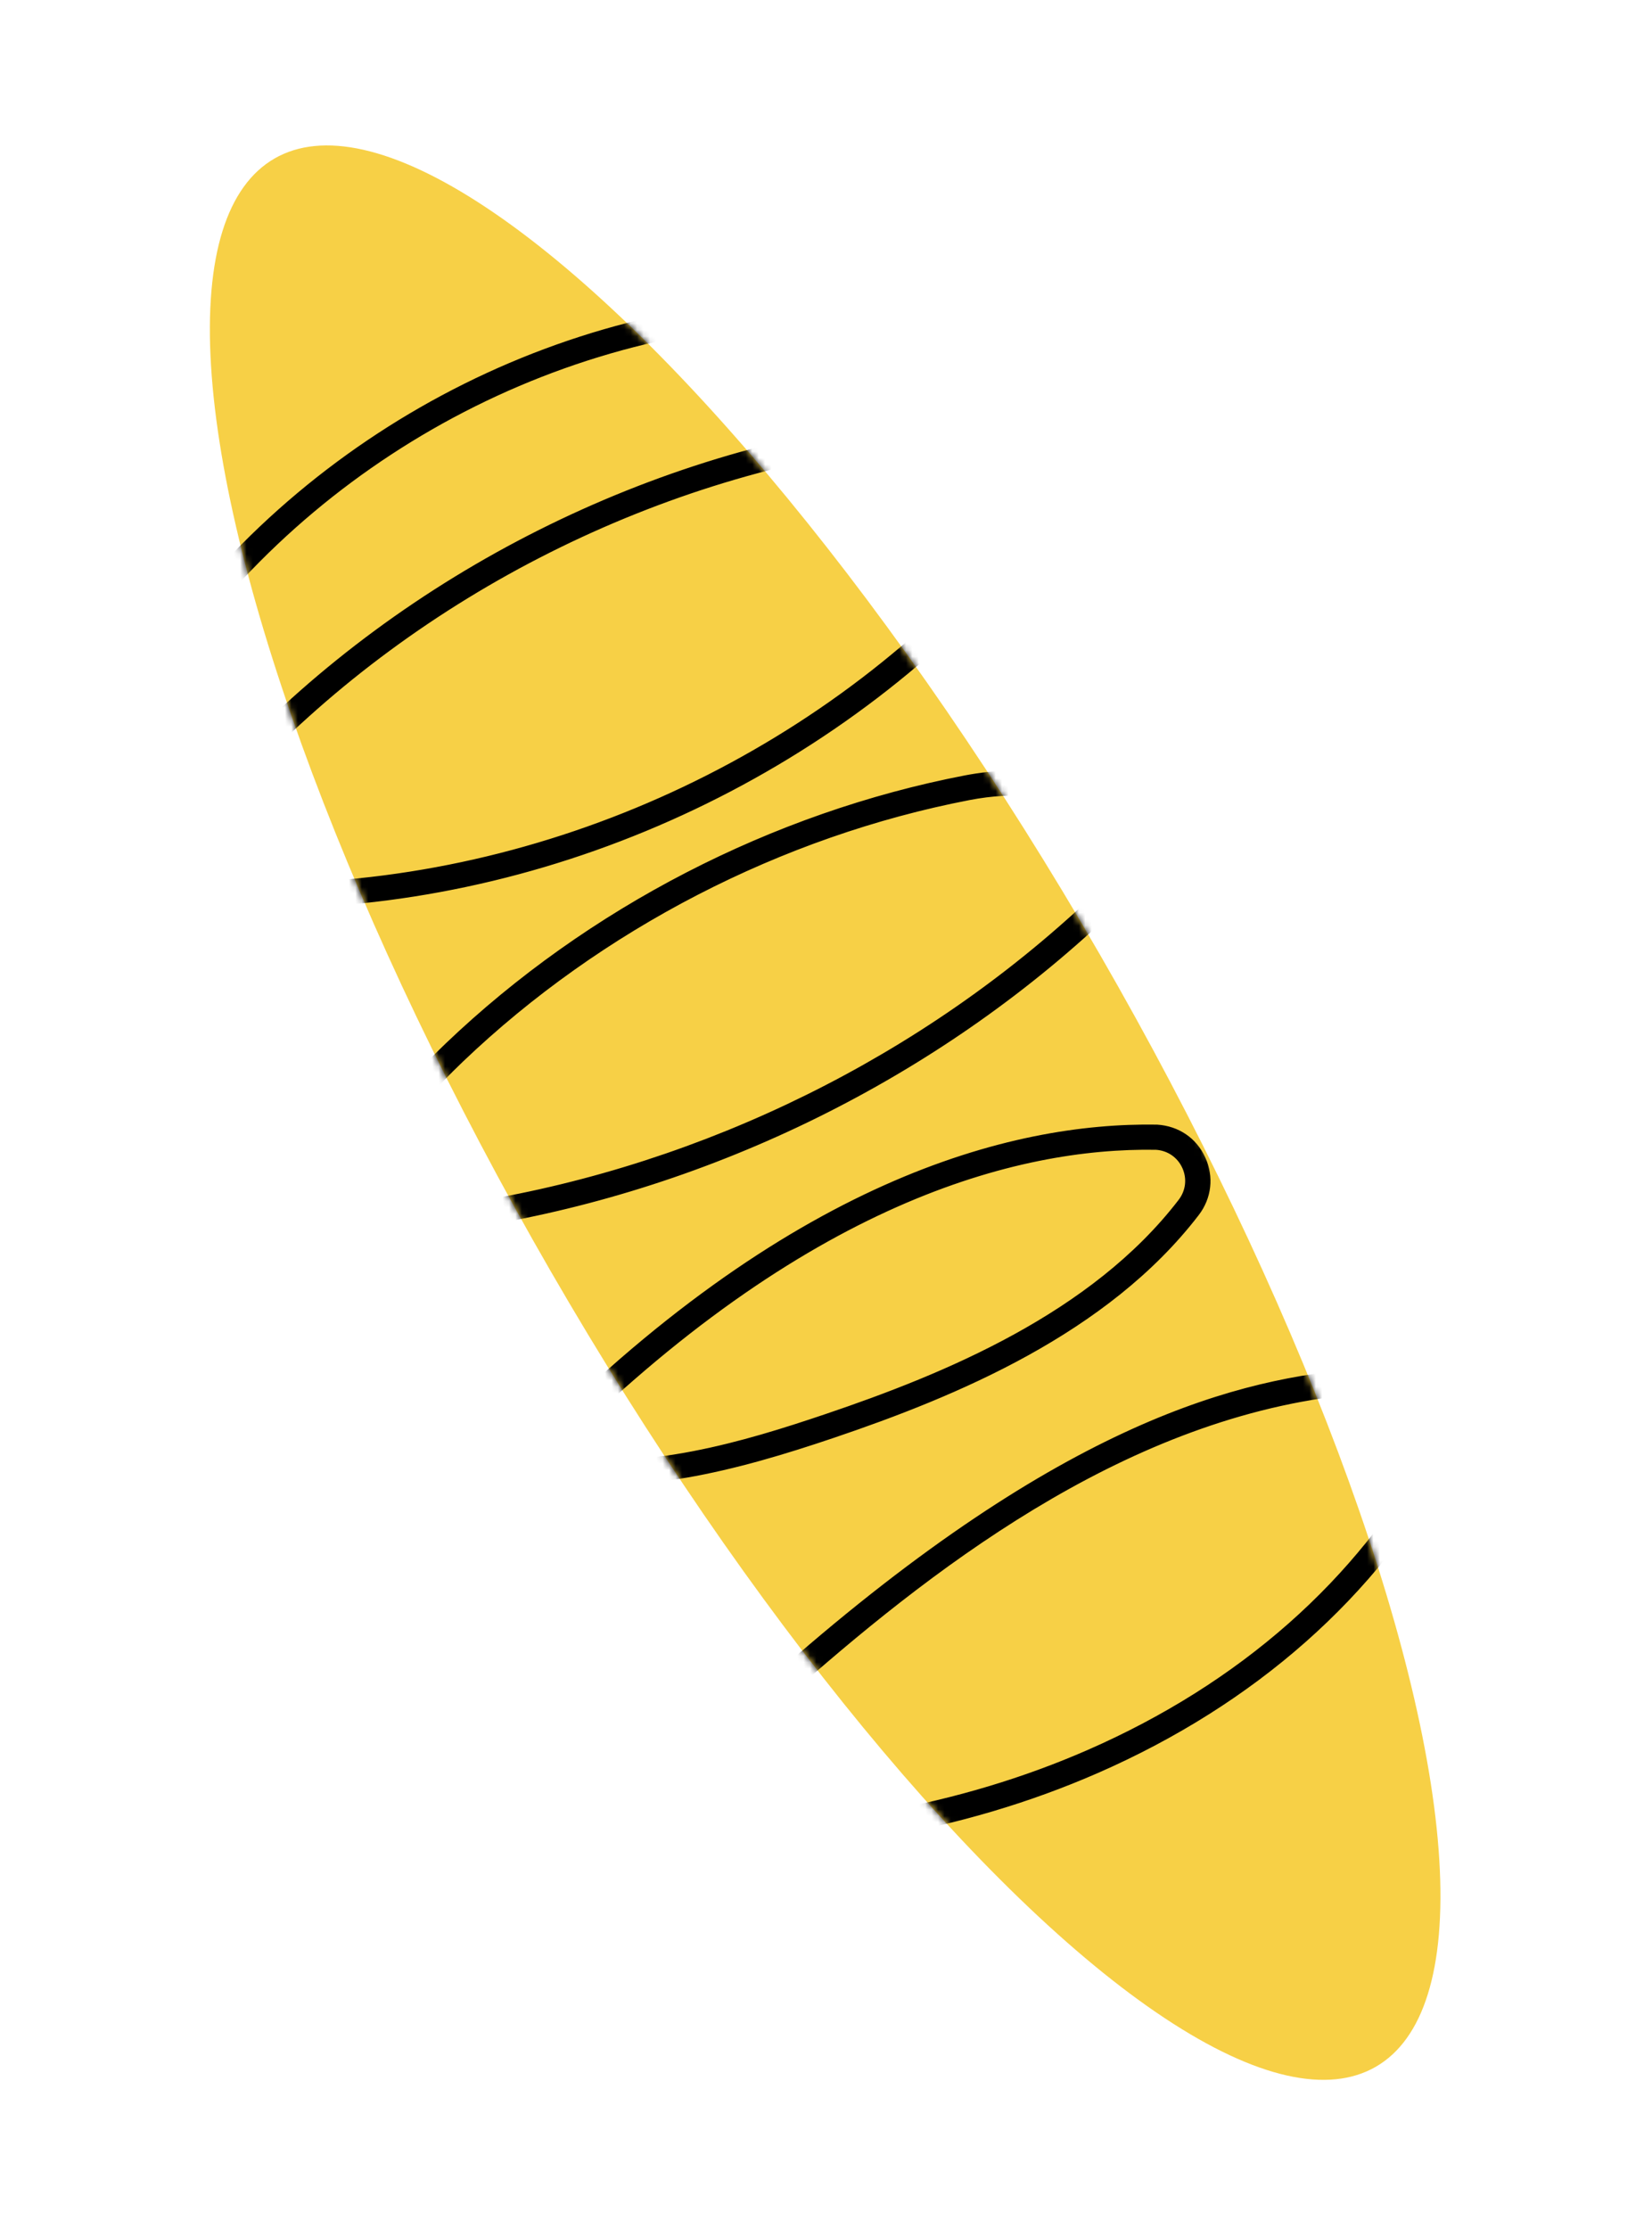 <?xml version="1.0" encoding="UTF-8"?> <svg xmlns="http://www.w3.org/2000/svg" width="258" height="348" viewBox="0 0 258 348" fill="none"> <ellipse cx="128.868" cy="173.706" rx="49.5" ry="172" transform="rotate(-30 128.868 173.706)" fill="#F7D046"></ellipse> <mask id="mask0_58_146" style="mask-type:alpha" maskUnits="userSpaceOnUse" x="32" y="22" width="193" height="303"> <ellipse cx="128.868" cy="173.706" rx="49.5" ry="172" transform="rotate(-30 128.868 173.706)" fill="#F7D046"></ellipse> </mask> <g mask="url(#mask0_58_146)"> <path d="M137.565 350C136.181 350 134.807 349.951 133.443 349.862C124.326 349.254 115.249 346.022 107.899 340.768C99.92 335.071 94.621 327.567 92.57 319.052C90.205 309.22 91.962 299.074 97.928 288.457C97.614 288.428 97.31 288.398 96.996 288.369C85.455 287.249 70.647 282.603 63.689 272.9C59.96 267.704 58.851 261.703 60.401 255.063C61.363 250.948 63.345 247.019 66.319 243.366C70.441 238.484 74.513 233.937 78.517 229.713C65.151 225.431 52.099 214.146 51.128 198.952C51 196.889 51.079 194.817 51.373 192.744C40.176 191.762 28.488 187.961 21.481 177.747C15.662 169.271 14.622 158.526 18.459 146.69C19.489 143.508 20.863 140.277 22.531 137.065C20.843 136.054 19.283 134.826 17.948 133.343C14.788 129.827 13.523 125.476 14.16 120.417C14.474 117.972 15.338 115.448 16.741 112.904C36.967 76.229 75.524 50.978 117.378 47L117.751 50.909C77.172 54.759 39.783 79.235 20.186 114.799C19.028 116.901 18.311 118.954 18.066 120.908C17.575 124.778 18.517 128.078 20.883 130.711C21.884 131.83 23.091 132.793 24.455 133.618C27.615 128.255 31.579 123 36.152 118.178C63.463 89.351 101.736 70.14 141.156 65.475C149.056 64.404 159.468 66.653 163.158 72.939C164.728 75.611 165.67 80.04 161.264 85.924L161.195 86.012C132.393 120.103 88.517 140.955 43.817 141.809C40.882 141.868 33.061 141.701 26.093 138.833C19.567 151.415 17.536 165.037 24.739 175.527C31.02 184.681 41.805 188.05 52.188 188.885C54.445 180.458 60.205 171.883 69.606 162.906C91.795 141.73 120.587 126.86 150.695 121.056C154.571 120.309 164.267 119.042 170.508 123.423C173.286 125.377 174.974 128.147 175.533 131.663C176.318 136.672 174.434 141.809 170.489 145.394C143.247 170.145 108.124 186.694 71.589 191.998C67.084 192.656 61.373 193.177 55.338 192.98C55.043 194.905 54.955 196.811 55.073 198.706C55.966 212.83 68.939 223.182 81.608 226.521C122.943 184.239 157.79 175.203 180.695 175.576C184.09 175.782 186.877 177.698 188.241 180.713C189.605 183.718 189.223 187.087 187.201 189.71C172.962 208.253 149.272 218.035 130.214 224.478C115.2 229.556 99.174 233.858 83.64 231C83.385 230.951 83.129 230.902 82.874 230.853C78.448 235.459 73.934 240.458 69.351 245.88C66.79 249.033 65.063 252.431 64.239 255.957C62.963 261.447 63.856 266.378 66.898 270.611C73.1 279.244 86.711 283.428 97.398 284.46C98.34 284.548 99.282 284.636 100.224 284.705C105.288 276.897 112.589 268.823 122.158 260.416C166.181 221.758 193.707 215.118 212.765 213.645C218.801 213.036 224.257 214.863 226.622 218.301C227.898 220.157 228.948 223.349 226.622 228.014C215.081 249.219 196.004 266.073 171.421 276.818C150.322 286.041 125.975 290.235 102.285 288.791C96.083 299.104 94.15 308.827 96.397 318.138C100.46 335.012 118.242 344.903 133.718 345.944C148.173 346.916 163.541 342.398 182.059 331.732L184.022 335.14C166.514 345.217 151.637 350 137.584 350H137.565ZM104.739 284.99C127.104 286.002 149.959 281.906 169.841 273.214C193.619 262.822 212.049 246.567 223.128 226.197C224.267 223.889 224.365 221.964 223.374 220.53C221.852 218.32 217.633 217.102 213.089 217.554C177.908 220.265 147.388 243.464 124.729 263.372C116.181 270.876 109.528 278.066 104.739 284.98V284.99ZM86.191 227.445C100.98 229.596 115.975 225.146 128.948 220.756C147.476 214.49 170.479 205.031 184.071 187.323C185.189 185.869 185.405 184.003 184.65 182.343C183.894 180.683 182.353 179.623 180.518 179.505C158.821 179.151 125.739 187.716 86.191 227.445ZM56.191 189.081C61.677 189.199 66.868 188.708 71 188.109C106.77 182.913 141.156 166.707 167.829 142.477C170.793 139.786 172.216 135.975 171.627 132.272C171.244 129.817 170.126 127.97 168.232 126.634C164.758 124.189 158.477 123.55 151.421 124.906C122.05 130.573 93.944 145.08 72.295 165.745C63.748 173.906 58.419 181.616 56.191 189.081ZM27.997 135.346C32.894 137.271 38.773 137.959 43.718 137.871C87.29 137.036 130.057 116.715 158.143 83.507C160.616 80.188 161.156 77.3 159.763 74.913C157.368 70.828 149.233 68.333 141.647 69.364C103.09 73.931 65.691 92.701 38.998 120.869C34.857 125.24 31.079 130.17 28.017 135.346H27.997Z" fill="black"></path> </g> </svg> 